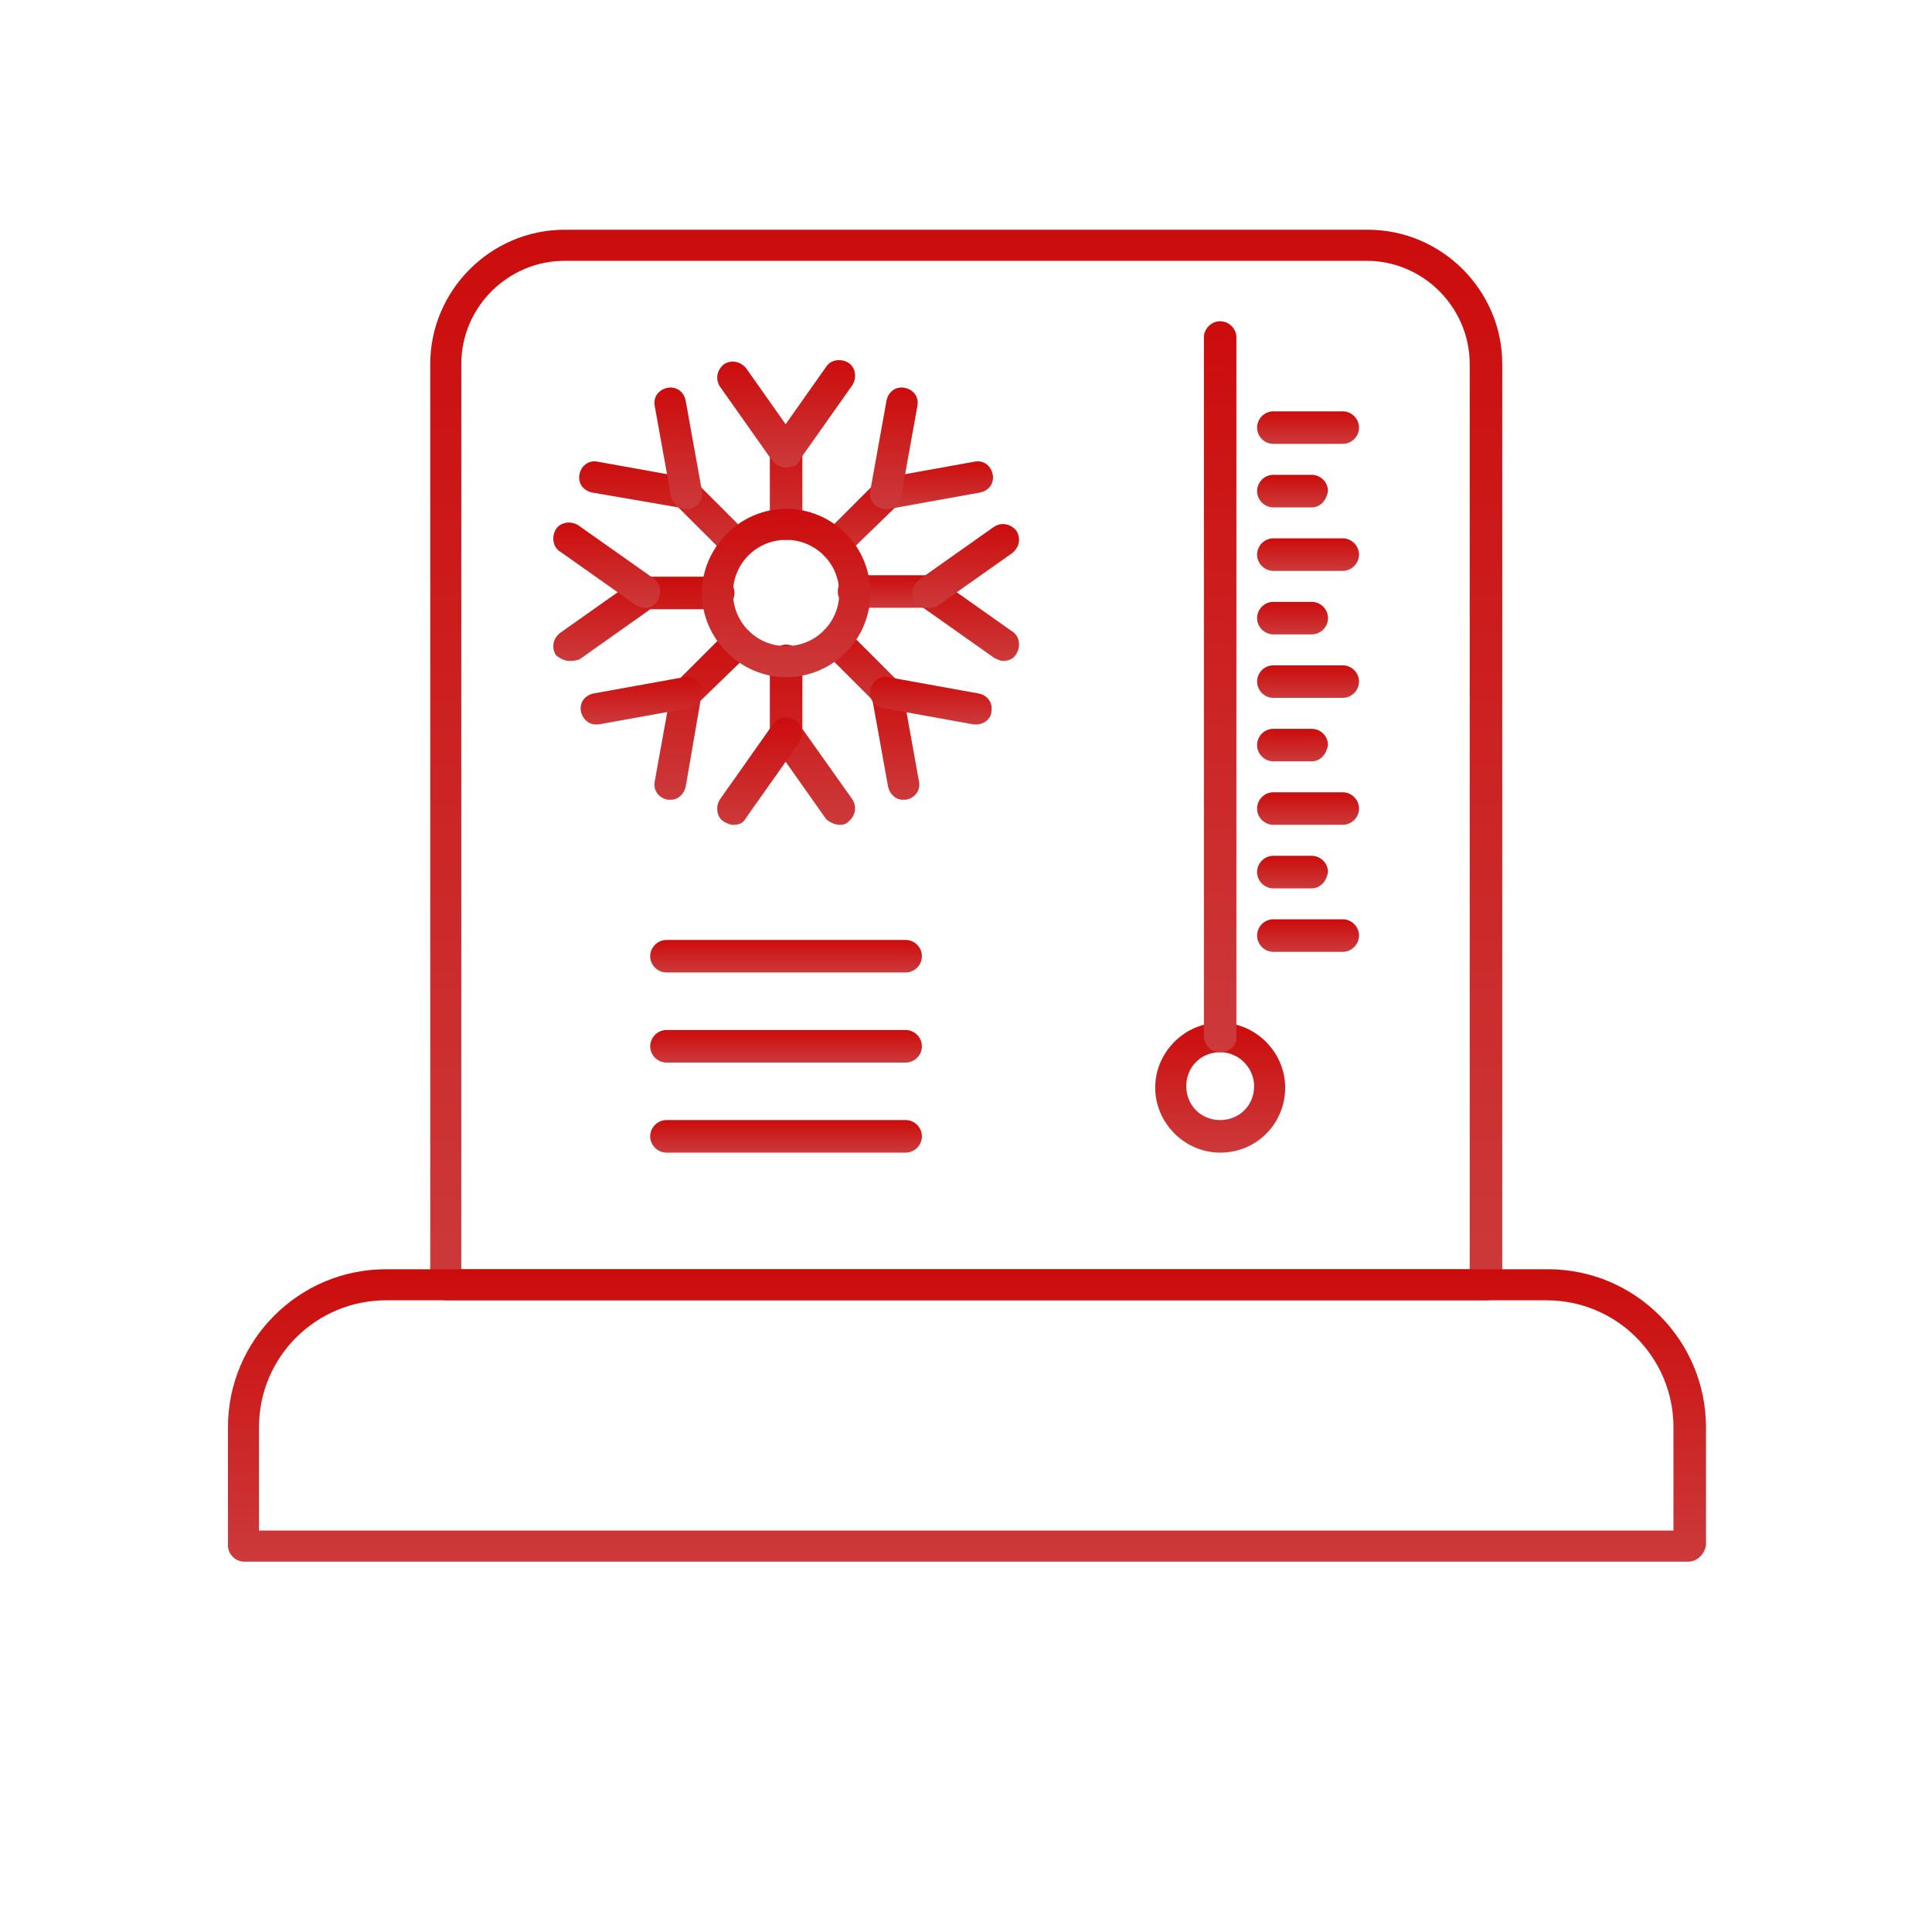 <svg width="41" height="41" viewBox="0 0 41 41" fill="none" xmlns="http://www.w3.org/2000/svg">
<g clip-path="url(#clip0_8046_2183)">
<path d="M16.683 11.456C16.495 11.456 16.338 11.299 16.338 11.111V9.544C16.338 9.356 16.495 9.2 16.683 9.2C16.871 9.2 17.027 9.356 17.027 9.544V11.111C17.027 11.299 16.871 11.456 16.683 11.456Z" fill="url(#paint0_linear_8046_2183)"/>
<path d="M16.683 11.456C16.495 11.456 16.338 11.299 16.338 11.111V9.544C16.338 9.356 16.495 9.2 16.683 9.2C16.871 9.2 17.027 9.356 17.027 9.544V11.111C17.027 11.299 16.871 11.456 16.683 11.456Z" fill="black" fill-opacity="0.2"/>
<path d="M17.811 17.503C17.717 17.503 17.591 17.441 17.529 17.378L16.401 15.78C16.369 15.717 16.338 15.655 16.338 15.592V14.025C16.338 13.837 16.495 13.681 16.683 13.681C16.871 13.681 17.027 13.837 17.027 14.025V15.467L18.093 16.971C18.187 17.127 18.155 17.315 17.999 17.441C17.936 17.503 17.873 17.503 17.811 17.503Z" fill="url(#paint1_linear_8046_2183)"/>
<path d="M17.811 17.503C17.717 17.503 17.591 17.441 17.529 17.378L16.401 15.78C16.369 15.717 16.338 15.655 16.338 15.592V14.025C16.338 13.837 16.495 13.681 16.683 13.681C16.871 13.681 17.027 13.837 17.027 14.025V15.467L18.093 16.971C18.187 17.127 18.155 17.315 17.999 17.441C17.936 17.503 17.873 17.503 17.811 17.503Z" fill="black" fill-opacity="0.2"/>
<path d="M15.556 17.504C15.493 17.504 15.43 17.472 15.368 17.441C15.211 17.347 15.18 17.128 15.274 16.971L16.402 15.373C16.496 15.216 16.715 15.185 16.872 15.279C17.028 15.373 17.06 15.592 16.966 15.749L15.838 17.347C15.775 17.472 15.681 17.504 15.556 17.504Z" fill="url(#paint2_linear_8046_2183)"/>
<path d="M15.556 17.504C15.493 17.504 15.43 17.472 15.368 17.441C15.211 17.347 15.18 17.128 15.274 16.971L16.402 15.373C16.496 15.216 16.715 15.185 16.872 15.279C17.028 15.373 17.06 15.592 16.966 15.749L15.838 17.347C15.775 17.472 15.681 17.504 15.556 17.504Z" fill="black" fill-opacity="0.2"/>
<path d="M16.683 9.921C16.62 9.921 16.557 9.889 16.494 9.858C16.338 9.764 16.306 9.545 16.401 9.388L17.529 7.79C17.623 7.633 17.842 7.602 17.999 7.696C18.155 7.79 18.187 8.009 18.093 8.166L16.965 9.764C16.902 9.858 16.776 9.921 16.683 9.921Z" fill="url(#paint3_linear_8046_2183)"/>
<path d="M16.683 9.921C16.62 9.921 16.557 9.889 16.494 9.858C16.338 9.764 16.306 9.545 16.401 9.388L17.529 7.79C17.623 7.633 17.842 7.602 17.999 7.696C18.155 7.79 18.187 8.009 18.093 8.166L16.965 9.764C16.902 9.858 16.776 9.921 16.683 9.921Z" fill="black" fill-opacity="0.2"/>
<path d="M16.684 9.921C16.59 9.921 16.464 9.858 16.402 9.795L15.274 8.197C15.18 8.041 15.211 7.853 15.368 7.727C15.524 7.633 15.712 7.665 15.838 7.821L16.966 9.419C17.06 9.576 17.028 9.764 16.872 9.889C16.809 9.889 16.746 9.921 16.684 9.921Z" fill="url(#paint4_linear_8046_2183)"/>
<path d="M16.684 9.921C16.59 9.921 16.464 9.858 16.402 9.795L15.274 8.197C15.18 8.041 15.211 7.853 15.368 7.727C15.524 7.633 15.712 7.665 15.838 7.821L16.966 9.419C17.06 9.576 17.028 9.764 16.872 9.889C16.809 9.889 16.746 9.921 16.684 9.921Z" fill="black" fill-opacity="0.2"/>
<path d="M19.691 12.897H18.124C17.936 12.897 17.779 12.741 17.779 12.553C17.779 12.365 17.936 12.208 18.124 12.208H19.691C19.879 12.208 20.035 12.365 20.035 12.553C20.035 12.741 19.879 12.897 19.691 12.897Z" fill="url(#paint5_linear_8046_2183)"/>
<path d="M19.691 12.897H18.124C17.936 12.897 17.779 12.741 17.779 12.553C17.779 12.365 17.936 12.208 18.124 12.208H19.691C19.879 12.208 20.035 12.365 20.035 12.553C20.035 12.741 19.879 12.897 19.691 12.897Z" fill="black" fill-opacity="0.2"/>
<path d="M12.077 14.025C11.983 14.025 11.858 13.963 11.795 13.9C11.701 13.743 11.732 13.555 11.889 13.43L13.487 12.302C13.55 12.271 13.613 12.239 13.675 12.239H15.242C15.43 12.239 15.586 12.396 15.586 12.584C15.586 12.772 15.43 12.929 15.242 12.929H13.8L12.296 13.994C12.202 14.025 12.14 14.025 12.077 14.025Z" fill="url(#paint6_linear_8046_2183)"/>
<path d="M12.077 14.025C11.983 14.025 11.858 13.963 11.795 13.9C11.701 13.743 11.732 13.555 11.889 13.43L13.487 12.302C13.55 12.271 13.613 12.239 13.675 12.239H15.242C15.43 12.239 15.586 12.396 15.586 12.584C15.586 12.772 15.43 12.929 15.242 12.929H13.8L12.296 13.994C12.202 14.025 12.14 14.025 12.077 14.025Z" fill="black" fill-opacity="0.2"/>
<path d="M13.675 12.897C13.613 12.897 13.55 12.866 13.487 12.835L11.889 11.707C11.732 11.613 11.701 11.393 11.795 11.237C11.889 11.08 12.108 11.049 12.265 11.143L13.863 12.271C14.02 12.365 14.051 12.584 13.957 12.741C13.895 12.866 13.769 12.897 13.675 12.897Z" fill="url(#paint7_linear_8046_2183)"/>
<path d="M13.675 12.897C13.613 12.897 13.55 12.866 13.487 12.835L11.889 11.707C11.732 11.613 11.701 11.393 11.795 11.237C11.889 11.08 12.108 11.049 12.265 11.143L13.863 12.271C14.02 12.365 14.051 12.584 13.957 12.741C13.895 12.866 13.769 12.897 13.675 12.897Z" fill="black" fill-opacity="0.2"/>
<path d="M21.29 14.025C21.228 14.025 21.165 13.994 21.102 13.963L19.504 12.835C19.348 12.741 19.316 12.521 19.41 12.365C19.504 12.208 19.724 12.177 19.88 12.271L21.478 13.399C21.635 13.493 21.666 13.712 21.572 13.869C21.51 13.994 21.384 14.025 21.29 14.025Z" fill="url(#paint8_linear_8046_2183)"/>
<path d="M21.29 14.025C21.228 14.025 21.165 13.994 21.102 13.963L19.504 12.835C19.348 12.741 19.316 12.521 19.41 12.365C19.504 12.208 19.724 12.177 19.88 12.271L21.478 13.399C21.635 13.493 21.666 13.712 21.572 13.869C21.51 13.994 21.384 14.025 21.29 14.025Z" fill="black" fill-opacity="0.2"/>
<path d="M19.692 12.898C19.598 12.898 19.473 12.835 19.41 12.773C19.316 12.616 19.348 12.428 19.504 12.303L21.102 11.175C21.259 11.081 21.447 11.112 21.572 11.268C21.666 11.425 21.635 11.613 21.478 11.739L19.88 12.867C19.818 12.898 19.755 12.898 19.692 12.898Z" fill="url(#paint9_linear_8046_2183)"/>
<path d="M19.692 12.898C19.598 12.898 19.473 12.835 19.41 12.773C19.316 12.616 19.348 12.428 19.504 12.303L21.102 11.175C21.259 11.081 21.447 11.112 21.572 11.268C21.666 11.425 21.635 11.613 21.478 11.739L19.88 12.867C19.818 12.898 19.755 12.898 19.692 12.898Z" fill="black" fill-opacity="0.2"/>
<path d="M18.814 15.029C18.72 15.029 18.658 14.997 18.595 14.935L17.498 13.838C17.373 13.713 17.373 13.493 17.498 13.368C17.624 13.243 17.843 13.243 17.968 13.368L19.065 14.465C19.19 14.59 19.19 14.809 19.065 14.935C18.971 14.997 18.908 15.029 18.814 15.029Z" fill="url(#paint10_linear_8046_2183)"/>
<path d="M18.814 15.029C18.72 15.029 18.658 14.997 18.595 14.935L17.498 13.838C17.373 13.713 17.373 13.493 17.498 13.368C17.624 13.243 17.843 13.243 17.968 13.368L19.065 14.465C19.19 14.59 19.19 14.809 19.065 14.935C18.971 14.997 18.908 15.029 18.814 15.029Z" fill="black" fill-opacity="0.2"/>
<path d="M15.555 11.801C15.461 11.801 15.398 11.77 15.335 11.707L14.395 10.767L12.578 10.454C12.39 10.422 12.264 10.266 12.296 10.078C12.327 9.89 12.484 9.764 12.672 9.796L14.583 10.14C14.646 10.14 14.709 10.172 14.771 10.235L15.774 11.237C15.899 11.363 15.899 11.582 15.774 11.707C15.743 11.77 15.649 11.801 15.555 11.801Z" fill="url(#paint11_linear_8046_2183)"/>
<path d="M15.555 11.801C15.461 11.801 15.398 11.77 15.335 11.707L14.395 10.767L12.578 10.454C12.39 10.422 12.264 10.266 12.296 10.078C12.327 9.89 12.484 9.764 12.672 9.796L14.583 10.14C14.646 10.14 14.709 10.172 14.771 10.235L15.774 11.237C15.899 11.363 15.899 11.582 15.774 11.707C15.743 11.77 15.649 11.801 15.555 11.801Z" fill="black" fill-opacity="0.2"/>
<path d="M14.552 10.798C14.395 10.798 14.27 10.673 14.238 10.516L13.893 8.605C13.862 8.417 13.988 8.26 14.175 8.229C14.364 8.198 14.52 8.323 14.552 8.511L14.896 10.422C14.928 10.61 14.802 10.767 14.614 10.798C14.583 10.798 14.583 10.798 14.552 10.798Z" fill="url(#paint12_linear_8046_2183)"/>
<path d="M14.552 10.798C14.395 10.798 14.27 10.673 14.238 10.516L13.893 8.605C13.862 8.417 13.988 8.26 14.175 8.229C14.364 8.198 14.52 8.323 14.552 8.511L14.896 10.422C14.928 10.61 14.802 10.767 14.614 10.798C14.583 10.798 14.583 10.798 14.552 10.798Z" fill="black" fill-opacity="0.2"/>
<path d="M19.159 16.971C19.002 16.971 18.877 16.845 18.846 16.689L18.501 14.777C18.47 14.589 18.595 14.433 18.783 14.401C18.971 14.37 19.128 14.495 19.159 14.683L19.504 16.595C19.535 16.783 19.41 16.939 19.222 16.971C19.19 16.971 19.159 16.971 19.159 16.971Z" fill="url(#paint13_linear_8046_2183)"/>
<path d="M19.159 16.971C19.002 16.971 18.877 16.845 18.846 16.689L18.501 14.777C18.47 14.589 18.595 14.433 18.783 14.401C18.971 14.37 19.128 14.495 19.159 14.683L19.504 16.595C19.535 16.783 19.41 16.939 19.222 16.971C19.19 16.971 19.159 16.971 19.159 16.971Z" fill="black" fill-opacity="0.2"/>
<path d="M20.726 15.373C20.694 15.373 20.694 15.373 20.663 15.373L18.752 15.028C18.564 14.997 18.438 14.841 18.47 14.652C18.501 14.464 18.658 14.339 18.846 14.37L20.757 14.715C20.945 14.746 21.07 14.903 21.039 15.091C21.039 15.248 20.882 15.373 20.726 15.373Z" fill="url(#paint14_linear_8046_2183)"/>
<path d="M20.726 15.373C20.694 15.373 20.694 15.373 20.663 15.373L18.752 15.028C18.564 14.997 18.438 14.841 18.47 14.652C18.501 14.464 18.658 14.339 18.846 14.37L20.757 14.715C20.945 14.746 21.07 14.903 21.039 15.091C21.039 15.248 20.882 15.373 20.726 15.373Z" fill="black" fill-opacity="0.2"/>
<path d="M17.716 11.894C17.622 11.894 17.559 11.863 17.496 11.8C17.371 11.675 17.371 11.456 17.496 11.33L18.593 10.234C18.718 10.108 18.938 10.108 19.063 10.234C19.188 10.359 19.188 10.578 19.063 10.704L17.935 11.8C17.872 11.863 17.81 11.894 17.716 11.894Z" fill="url(#paint15_linear_8046_2183)"/>
<path d="M17.716 11.894C17.622 11.894 17.559 11.863 17.496 11.8C17.371 11.675 17.371 11.456 17.496 11.33L18.593 10.234C18.718 10.108 18.938 10.108 19.063 10.234C19.188 10.359 19.188 10.578 19.063 10.704L17.935 11.8C17.872 11.863 17.81 11.894 17.716 11.894Z" fill="black" fill-opacity="0.2"/>
<path d="M14.238 16.971C14.207 16.971 14.207 16.971 14.175 16.971C13.988 16.939 13.862 16.783 13.893 16.595L14.238 14.683C14.238 14.621 14.27 14.558 14.332 14.495L15.429 13.399C15.554 13.273 15.774 13.273 15.899 13.399C16.024 13.524 16.024 13.743 15.899 13.869L14.865 14.871L14.552 16.689C14.52 16.846 14.395 16.971 14.238 16.971Z" fill="url(#paint16_linear_8046_2183)"/>
<path d="M14.238 16.971C14.207 16.971 14.207 16.971 14.175 16.971C13.988 16.939 13.862 16.783 13.893 16.595L14.238 14.683C14.238 14.621 14.27 14.558 14.332 14.495L15.429 13.399C15.554 13.273 15.774 13.273 15.899 13.399C16.024 13.524 16.024 13.743 15.899 13.869L14.865 14.871L14.552 16.689C14.52 16.846 14.395 16.971 14.238 16.971Z" fill="black" fill-opacity="0.2"/>
<path d="M12.64 15.373C12.484 15.373 12.358 15.248 12.327 15.091C12.296 14.903 12.421 14.746 12.609 14.715L14.521 14.37C14.709 14.339 14.865 14.464 14.896 14.652C14.928 14.841 14.803 14.997 14.614 15.028L12.703 15.373C12.672 15.373 12.64 15.373 12.64 15.373Z" fill="url(#paint17_linear_8046_2183)"/>
<path d="M12.64 15.373C12.484 15.373 12.358 15.248 12.327 15.091C12.296 14.903 12.421 14.746 12.609 14.715L14.521 14.37C14.709 14.339 14.865 14.464 14.896 14.652C14.928 14.841 14.803 14.997 14.614 15.028L12.703 15.373C12.672 15.373 12.64 15.373 12.64 15.373Z" fill="black" fill-opacity="0.2"/>
<path d="M18.812 10.799C18.656 10.799 18.53 10.673 18.499 10.517C18.468 10.329 18.593 10.172 18.781 10.14L20.692 9.796C20.88 9.764 21.037 9.89 21.068 10.078C21.1 10.266 20.974 10.422 20.786 10.454L18.875 10.799C18.844 10.799 18.812 10.799 18.812 10.799Z" fill="url(#paint18_linear_8046_2183)"/>
<path d="M18.812 10.799C18.656 10.799 18.53 10.673 18.499 10.517C18.468 10.329 18.593 10.172 18.781 10.14L20.692 9.796C20.88 9.764 21.037 9.89 21.068 10.078C21.1 10.266 20.974 10.422 20.786 10.454L18.875 10.799C18.844 10.799 18.812 10.799 18.812 10.799Z" fill="black" fill-opacity="0.2"/>
<path d="M18.812 10.798C18.781 10.798 18.781 10.798 18.75 10.798C18.562 10.767 18.436 10.61 18.468 10.422L18.812 8.511C18.844 8.323 19 8.198 19.188 8.229C19.376 8.26 19.502 8.417 19.47 8.605L19.126 10.516C19.094 10.673 18.969 10.798 18.812 10.798Z" fill="url(#paint19_linear_8046_2183)"/>
<path d="M18.812 10.798C18.781 10.798 18.781 10.798 18.75 10.798C18.562 10.767 18.436 10.61 18.468 10.422L18.812 8.511C18.844 8.323 19 8.198 19.188 8.229C19.376 8.26 19.502 8.417 19.47 8.605L19.126 10.516C19.094 10.673 18.969 10.798 18.812 10.798Z" fill="black" fill-opacity="0.2"/>
<path d="M16.683 14.37C15.711 14.37 14.896 13.556 14.896 12.584C14.896 11.613 15.711 10.798 16.683 10.798C17.654 10.798 18.469 11.582 18.469 12.584C18.469 13.587 17.654 14.37 16.683 14.37ZM16.683 11.456C16.056 11.456 15.555 11.958 15.555 12.584C15.555 13.211 16.056 13.712 16.683 13.712C17.309 13.712 17.811 13.211 17.811 12.584C17.811 11.958 17.309 11.456 16.683 11.456Z" fill="url(#paint20_linear_8046_2183)"/>
<path d="M16.683 14.37C15.711 14.37 14.896 13.556 14.896 12.584C14.896 11.613 15.711 10.798 16.683 10.798C17.654 10.798 18.469 11.582 18.469 12.584C18.469 13.587 17.654 14.37 16.683 14.37ZM16.683 11.456C16.056 11.456 15.555 11.958 15.555 12.584C15.555 13.211 16.056 13.712 16.683 13.712C17.309 13.712 17.811 13.211 17.811 12.584C17.811 11.958 17.309 11.456 16.683 11.456Z" fill="black" fill-opacity="0.2"/>
<path d="M31.535 27.593H9.476C9.288 27.593 9.131 27.437 9.131 27.249V7.727C9.131 6.161 10.416 4.876 11.982 4.876H29.028C30.595 4.876 31.88 6.161 31.88 7.727V27.28C31.88 27.468 31.723 27.593 31.535 27.593ZM9.789 26.935H31.19V7.727C31.19 6.537 30.219 5.534 28.997 5.534H11.982C10.792 5.534 9.789 6.505 9.789 7.727V26.935Z" fill="url(#paint21_linear_8046_2183)"/>
<path d="M31.535 27.593H9.476C9.288 27.593 9.131 27.437 9.131 27.249V7.727C9.131 6.161 10.416 4.876 11.982 4.876H29.028C30.595 4.876 31.88 6.161 31.88 7.727V27.28C31.88 27.468 31.723 27.593 31.535 27.593ZM9.789 26.935H31.19V7.727C31.19 6.537 30.219 5.534 28.997 5.534H11.982C10.792 5.534 9.789 6.505 9.789 7.727V26.935Z" fill="black" fill-opacity="0.2"/>
<path d="M19.22 20.637H14.143C13.956 20.637 13.799 20.48 13.799 20.292C13.799 20.104 13.956 19.948 14.143 19.948H19.22C19.408 19.948 19.564 20.104 19.564 20.292C19.564 20.48 19.408 20.637 19.22 20.637Z" fill="url(#paint22_linear_8046_2183)"/>
<path d="M19.22 20.637H14.143C13.956 20.637 13.799 20.48 13.799 20.292C13.799 20.104 13.956 19.948 14.143 19.948H19.22C19.408 19.948 19.564 20.104 19.564 20.292C19.564 20.48 19.408 20.637 19.22 20.637Z" fill="black" fill-opacity="0.2"/>
<path d="M19.22 22.549H14.143C13.956 22.549 13.799 22.392 13.799 22.204C13.799 22.016 13.956 21.859 14.143 21.859H19.22C19.408 21.859 19.564 22.016 19.564 22.204C19.564 22.392 19.408 22.549 19.22 22.549Z" fill="url(#paint23_linear_8046_2183)"/>
<path d="M19.22 22.549H14.143C13.956 22.549 13.799 22.392 13.799 22.204C13.799 22.016 13.956 21.859 14.143 21.859H19.22C19.408 21.859 19.564 22.016 19.564 22.204C19.564 22.392 19.408 22.549 19.22 22.549Z" fill="black" fill-opacity="0.2"/>
<path d="M19.22 24.46H14.143C13.956 24.46 13.799 24.303 13.799 24.115C13.799 23.927 13.956 23.77 14.143 23.77H19.22C19.408 23.77 19.564 23.927 19.564 24.115C19.564 24.303 19.408 24.46 19.22 24.46Z" fill="url(#paint24_linear_8046_2183)"/>
<path d="M19.22 24.46H14.143C13.956 24.46 13.799 24.303 13.799 24.115C13.799 23.927 13.956 23.77 14.143 23.77H19.22C19.408 23.77 19.564 23.927 19.564 24.115C19.564 24.303 19.408 24.46 19.22 24.46Z" fill="black" fill-opacity="0.2"/>
<path d="M25.894 24.46C25.142 24.46 24.516 23.833 24.516 23.081C24.516 22.329 25.142 21.702 25.894 21.702C26.646 21.702 27.273 22.329 27.273 23.081C27.273 23.833 26.678 24.46 25.894 24.46ZM25.894 22.329C25.487 22.329 25.174 22.642 25.174 23.049C25.174 23.457 25.487 23.77 25.894 23.77C26.302 23.77 26.615 23.457 26.615 23.049C26.615 22.674 26.302 22.329 25.894 22.329Z" fill="url(#paint25_linear_8046_2183)"/>
<path d="M25.894 24.46C25.142 24.46 24.516 23.833 24.516 23.081C24.516 22.329 25.142 21.702 25.894 21.702C26.646 21.702 27.273 22.329 27.273 23.081C27.273 23.833 26.678 24.46 25.894 24.46ZM25.894 22.329C25.487 22.329 25.174 22.642 25.174 23.049C25.174 23.457 25.487 23.77 25.894 23.77C26.302 23.77 26.615 23.457 26.615 23.049C26.615 22.674 26.302 22.329 25.894 22.329Z" fill="black" fill-opacity="0.2"/>
<path d="M25.893 22.329C25.706 22.329 25.549 22.172 25.549 21.984V7.163C25.549 6.975 25.706 6.818 25.893 6.818C26.081 6.818 26.238 6.975 26.238 7.163V22.015C26.238 22.203 26.081 22.329 25.893 22.329Z" fill="url(#paint26_linear_8046_2183)"/>
<path d="M25.893 22.329C25.706 22.329 25.549 22.172 25.549 21.984V7.163C25.549 6.975 25.706 6.818 25.893 6.818C26.081 6.818 26.238 6.975 26.238 7.163V22.015C26.238 22.203 26.081 22.329 25.893 22.329Z" fill="black" fill-opacity="0.2"/>
<path d="M28.495 20.199H27.022C26.834 20.199 26.678 20.042 26.678 19.854C26.678 19.666 26.834 19.509 27.022 19.509H28.495C28.683 19.509 28.84 19.666 28.84 19.854C28.84 20.042 28.683 20.199 28.495 20.199Z" fill="url(#paint27_linear_8046_2183)"/>
<path d="M28.495 20.199H27.022C26.834 20.199 26.678 20.042 26.678 19.854C26.678 19.666 26.834 19.509 27.022 19.509H28.495C28.683 19.509 28.84 19.666 28.84 19.854C28.84 20.042 28.683 20.199 28.495 20.199Z" fill="black" fill-opacity="0.2"/>
<path d="M27.837 18.852H27.022C26.834 18.852 26.678 18.695 26.678 18.507C26.678 18.319 26.834 18.162 27.022 18.162H27.837C28.025 18.162 28.182 18.319 28.182 18.507C28.15 18.695 28.025 18.852 27.837 18.852Z" fill="url(#paint28_linear_8046_2183)"/>
<path d="M27.837 18.852H27.022C26.834 18.852 26.678 18.695 26.678 18.507C26.678 18.319 26.834 18.162 27.022 18.162H27.837C28.025 18.162 28.182 18.319 28.182 18.507C28.15 18.695 28.025 18.852 27.837 18.852Z" fill="black" fill-opacity="0.2"/>
<path d="M28.495 17.503H27.022C26.834 17.503 26.678 17.347 26.678 17.159C26.678 16.971 26.834 16.814 27.022 16.814H28.495C28.683 16.814 28.84 16.971 28.84 17.159C28.84 17.347 28.683 17.503 28.495 17.503Z" fill="url(#paint29_linear_8046_2183)"/>
<path d="M28.495 17.503H27.022C26.834 17.503 26.678 17.347 26.678 17.159C26.678 16.971 26.834 16.814 27.022 16.814H28.495C28.683 16.814 28.84 16.971 28.84 17.159C28.84 17.347 28.683 17.503 28.495 17.503Z" fill="black" fill-opacity="0.2"/>
<path d="M27.837 16.156H27.022C26.834 16.156 26.678 15.999 26.678 15.812C26.678 15.623 26.834 15.467 27.022 15.467H27.837C28.025 15.467 28.182 15.623 28.182 15.812C28.15 15.999 28.025 16.156 27.837 16.156Z" fill="url(#paint30_linear_8046_2183)"/>
<path d="M27.837 16.156H27.022C26.834 16.156 26.678 15.999 26.678 15.812C26.678 15.623 26.834 15.467 27.022 15.467H27.837C28.025 15.467 28.182 15.623 28.182 15.812C28.15 15.999 28.025 16.156 27.837 16.156Z" fill="black" fill-opacity="0.2"/>
<path d="M28.495 14.809H27.022C26.834 14.809 26.678 14.652 26.678 14.464C26.678 14.276 26.834 14.12 27.022 14.12H28.495C28.683 14.12 28.84 14.276 28.84 14.464C28.84 14.652 28.683 14.809 28.495 14.809Z" fill="url(#paint31_linear_8046_2183)"/>
<path d="M28.495 14.809H27.022C26.834 14.809 26.678 14.652 26.678 14.464C26.678 14.276 26.834 14.12 27.022 14.12H28.495C28.683 14.12 28.84 14.276 28.84 14.464C28.84 14.652 28.683 14.809 28.495 14.809Z" fill="black" fill-opacity="0.2"/>
<path d="M27.837 13.462H27.022C26.834 13.462 26.678 13.305 26.678 13.117C26.678 12.929 26.834 12.773 27.022 12.773H27.837C28.025 12.773 28.182 12.929 28.182 13.117C28.182 13.305 28.025 13.462 27.837 13.462Z" fill="url(#paint32_linear_8046_2183)"/>
<path d="M27.837 13.462H27.022C26.834 13.462 26.678 13.305 26.678 13.117C26.678 12.929 26.834 12.773 27.022 12.773H27.837C28.025 12.773 28.182 12.929 28.182 13.117C28.182 13.305 28.025 13.462 27.837 13.462Z" fill="black" fill-opacity="0.2"/>
<path d="M28.495 12.114H27.022C26.834 12.114 26.678 11.957 26.678 11.77C26.678 11.582 26.834 11.425 27.022 11.425H28.495C28.683 11.425 28.84 11.582 28.84 11.77C28.84 11.957 28.683 12.114 28.495 12.114Z" fill="url(#paint33_linear_8046_2183)"/>
<path d="M28.495 12.114H27.022C26.834 12.114 26.678 11.957 26.678 11.77C26.678 11.582 26.834 11.425 27.022 11.425H28.495C28.683 11.425 28.84 11.582 28.84 11.77C28.84 11.957 28.683 12.114 28.495 12.114Z" fill="black" fill-opacity="0.2"/>
<path d="M27.837 10.767H27.022C26.834 10.767 26.678 10.61 26.678 10.422C26.678 10.234 26.834 10.077 27.022 10.077H27.837C28.025 10.077 28.182 10.234 28.182 10.422C28.15 10.61 28.025 10.767 27.837 10.767Z" fill="url(#paint34_linear_8046_2183)"/>
<path d="M27.837 10.767H27.022C26.834 10.767 26.678 10.61 26.678 10.422C26.678 10.234 26.834 10.077 27.022 10.077H27.837C28.025 10.077 28.182 10.234 28.182 10.422C28.15 10.61 28.025 10.767 27.837 10.767Z" fill="black" fill-opacity="0.2"/>
<path d="M28.495 9.419H27.022C26.834 9.419 26.678 9.263 26.678 9.075C26.678 8.887 26.834 8.73 27.022 8.73H28.495C28.683 8.73 28.84 8.887 28.84 9.075C28.84 9.263 28.683 9.419 28.495 9.419Z" fill="url(#paint35_linear_8046_2183)"/>
<path d="M28.495 9.419H27.022C26.834 9.419 26.678 9.263 26.678 9.075C26.678 8.887 26.834 8.73 27.022 8.73H28.495C28.683 8.73 28.84 8.887 28.84 9.075C28.84 9.263 28.683 9.419 28.495 9.419Z" fill="black" fill-opacity="0.2"/>
<path d="M35.828 33.14H5.183C4.995 33.14 4.838 32.983 4.838 32.795V30.288C4.838 28.44 6.342 26.936 8.191 26.936H32.851C34.7 26.936 36.203 28.44 36.203 30.288V32.795C36.172 32.983 36.016 33.14 35.828 33.14ZM5.496 32.482H35.514V30.288C35.514 28.816 34.324 27.594 32.819 27.594H8.191C6.718 27.594 5.496 28.784 5.496 30.288V32.482Z" fill="url(#paint36_linear_8046_2183)"/>
<path d="M35.828 33.14H5.183C4.995 33.14 4.838 32.983 4.838 32.795V30.288C4.838 28.44 6.342 26.936 8.191 26.936H32.851C34.7 26.936 36.203 28.44 36.203 30.288V32.795C36.172 32.983 36.016 33.14 35.828 33.14ZM5.496 32.482H35.514V30.288C35.514 28.816 34.324 27.594 32.819 27.594H8.191C6.718 27.594 5.496 28.784 5.496 30.288V32.482Z" fill="black" fill-opacity="0.2"/>
</g>
<defs>
<linearGradient id="paint0_linear_8046_2183" x1="16.683" y1="9.2" x2="16.683" y2="11.456" gradientUnits="userSpaceOnUse">
<stop stop-color="#FF0F0F"/>
<stop offset="1" stop-color="#FF4849"/>
</linearGradient>
<linearGradient id="paint1_linear_8046_2183" x1="17.242" y1="13.681" x2="17.242" y2="17.503" gradientUnits="userSpaceOnUse">
<stop stop-color="#FF0F0F"/>
<stop offset="1" stop-color="#FF4849"/>
</linearGradient>
<linearGradient id="paint2_linear_8046_2183" x1="16.12" y1="15.226" x2="16.12" y2="17.504" gradientUnits="userSpaceOnUse">
<stop stop-color="#FF0F0F"/>
<stop offset="1" stop-color="#FF4849"/>
</linearGradient>
<linearGradient id="paint3_linear_8046_2183" x1="17.247" y1="7.643" x2="17.247" y2="9.921" gradientUnits="userSpaceOnUse">
<stop stop-color="#FF0F0F"/>
<stop offset="1" stop-color="#FF4849"/>
</linearGradient>
<linearGradient id="paint4_linear_8046_2183" x1="16.12" y1="7.674" x2="16.12" y2="9.921" gradientUnits="userSpaceOnUse">
<stop stop-color="#FF0F0F"/>
<stop offset="1" stop-color="#FF4849"/>
</linearGradient>
<linearGradient id="paint5_linear_8046_2183" x1="18.907" y1="12.208" x2="18.907" y2="12.897" gradientUnits="userSpaceOnUse">
<stop stop-color="#FF0F0F"/>
<stop offset="1" stop-color="#FF4849"/>
</linearGradient>
<linearGradient id="paint6_linear_8046_2183" x1="13.664" y1="12.239" x2="13.664" y2="14.025" gradientUnits="userSpaceOnUse">
<stop stop-color="#FF0F0F"/>
<stop offset="1" stop-color="#FF4849"/>
</linearGradient>
<linearGradient id="paint7_linear_8046_2183" x1="12.876" y1="11.09" x2="12.876" y2="12.897" gradientUnits="userSpaceOnUse">
<stop stop-color="#FF0F0F"/>
<stop offset="1" stop-color="#FF4849"/>
</linearGradient>
<linearGradient id="paint8_linear_8046_2183" x1="20.491" y1="12.218" x2="20.491" y2="14.025" gradientUnits="userSpaceOnUse">
<stop stop-color="#FF0F0F"/>
<stop offset="1" stop-color="#FF4849"/>
</linearGradient>
<linearGradient id="paint9_linear_8046_2183" x1="20.491" y1="11.122" x2="20.491" y2="12.898" gradientUnits="userSpaceOnUse">
<stop stop-color="#FF0F0F"/>
<stop offset="1" stop-color="#FF4849"/>
</linearGradient>
<linearGradient id="paint10_linear_8046_2183" x1="18.282" y1="13.274" x2="18.282" y2="15.029" gradientUnits="userSpaceOnUse">
<stop stop-color="#FF0F0F"/>
<stop offset="1" stop-color="#FF4849"/>
</linearGradient>
<linearGradient id="paint11_linear_8046_2183" x1="14.079" y1="9.791" x2="14.079" y2="11.801" gradientUnits="userSpaceOnUse">
<stop stop-color="#FF0F0F"/>
<stop offset="1" stop-color="#FF4849"/>
</linearGradient>
<linearGradient id="paint12_linear_8046_2183" x1="14.395" y1="8.224" x2="14.395" y2="10.798" gradientUnits="userSpaceOnUse">
<stop stop-color="#FF0F0F"/>
<stop offset="1" stop-color="#FF4849"/>
</linearGradient>
<linearGradient id="paint13_linear_8046_2183" x1="19.002" y1="14.396" x2="19.002" y2="16.971" gradientUnits="userSpaceOnUse">
<stop stop-color="#FF0F0F"/>
<stop offset="1" stop-color="#FF4849"/>
</linearGradient>
<linearGradient id="paint14_linear_8046_2183" x1="19.754" y1="14.366" x2="19.754" y2="15.373" gradientUnits="userSpaceOnUse">
<stop stop-color="#FF0F0F"/>
<stop offset="1" stop-color="#FF4849"/>
</linearGradient>
<linearGradient id="paint15_linear_8046_2183" x1="18.28" y1="10.14" x2="18.28" y2="11.894" gradientUnits="userSpaceOnUse">
<stop stop-color="#FF0F0F"/>
<stop offset="1" stop-color="#FF4849"/>
</linearGradient>
<linearGradient id="paint16_linear_8046_2183" x1="14.941" y1="13.305" x2="14.941" y2="16.971" gradientUnits="userSpaceOnUse">
<stop stop-color="#FF0F0F"/>
<stop offset="1" stop-color="#FF4849"/>
</linearGradient>
<linearGradient id="paint17_linear_8046_2183" x1="13.612" y1="14.366" x2="13.612" y2="15.373" gradientUnits="userSpaceOnUse">
<stop stop-color="#FF0F0F"/>
<stop offset="1" stop-color="#FF4849"/>
</linearGradient>
<linearGradient id="paint18_linear_8046_2183" x1="19.784" y1="9.791" x2="19.784" y2="10.799" gradientUnits="userSpaceOnUse">
<stop stop-color="#FF0F0F"/>
<stop offset="1" stop-color="#FF4849"/>
</linearGradient>
<linearGradient id="paint19_linear_8046_2183" x1="18.969" y1="8.224" x2="18.969" y2="10.798" gradientUnits="userSpaceOnUse">
<stop stop-color="#FF0F0F"/>
<stop offset="1" stop-color="#FF4849"/>
</linearGradient>
<linearGradient id="paint20_linear_8046_2183" x1="16.683" y1="10.798" x2="16.683" y2="14.37" gradientUnits="userSpaceOnUse">
<stop stop-color="#FF0F0F"/>
<stop offset="1" stop-color="#FF4849"/>
</linearGradient>
<linearGradient id="paint21_linear_8046_2183" x1="20.505" y1="4.876" x2="20.505" y2="27.593" gradientUnits="userSpaceOnUse">
<stop stop-color="#FF0F0F"/>
<stop offset="1" stop-color="#FF4849"/>
</linearGradient>
<linearGradient id="paint22_linear_8046_2183" x1="16.682" y1="19.948" x2="16.682" y2="20.637" gradientUnits="userSpaceOnUse">
<stop stop-color="#FF0F0F"/>
<stop offset="1" stop-color="#FF4849"/>
</linearGradient>
<linearGradient id="paint23_linear_8046_2183" x1="16.682" y1="21.859" x2="16.682" y2="22.549" gradientUnits="userSpaceOnUse">
<stop stop-color="#FF0F0F"/>
<stop offset="1" stop-color="#FF4849"/>
</linearGradient>
<linearGradient id="paint24_linear_8046_2183" x1="16.682" y1="23.77" x2="16.682" y2="24.46" gradientUnits="userSpaceOnUse">
<stop stop-color="#FF0F0F"/>
<stop offset="1" stop-color="#FF4849"/>
</linearGradient>
<linearGradient id="paint25_linear_8046_2183" x1="25.894" y1="21.702" x2="25.894" y2="24.46" gradientUnits="userSpaceOnUse">
<stop stop-color="#FF0F0F"/>
<stop offset="1" stop-color="#FF4849"/>
</linearGradient>
<linearGradient id="paint26_linear_8046_2183" x1="25.893" y1="6.818" x2="25.893" y2="22.329" gradientUnits="userSpaceOnUse">
<stop stop-color="#FF0F0F"/>
<stop offset="1" stop-color="#FF4849"/>
</linearGradient>
<linearGradient id="paint27_linear_8046_2183" x1="27.759" y1="19.509" x2="27.759" y2="20.199" gradientUnits="userSpaceOnUse">
<stop stop-color="#FF0F0F"/>
<stop offset="1" stop-color="#FF4849"/>
</linearGradient>
<linearGradient id="paint28_linear_8046_2183" x1="27.43" y1="18.162" x2="27.43" y2="18.852" gradientUnits="userSpaceOnUse">
<stop stop-color="#FF0F0F"/>
<stop offset="1" stop-color="#FF4849"/>
</linearGradient>
<linearGradient id="paint29_linear_8046_2183" x1="27.759" y1="16.814" x2="27.759" y2="17.503" gradientUnits="userSpaceOnUse">
<stop stop-color="#FF0F0F"/>
<stop offset="1" stop-color="#FF4849"/>
</linearGradient>
<linearGradient id="paint30_linear_8046_2183" x1="27.43" y1="15.467" x2="27.43" y2="16.156" gradientUnits="userSpaceOnUse">
<stop stop-color="#FF0F0F"/>
<stop offset="1" stop-color="#FF4849"/>
</linearGradient>
<linearGradient id="paint31_linear_8046_2183" x1="27.759" y1="14.12" x2="27.759" y2="14.809" gradientUnits="userSpaceOnUse">
<stop stop-color="#FF0F0F"/>
<stop offset="1" stop-color="#FF4849"/>
</linearGradient>
<linearGradient id="paint32_linear_8046_2183" x1="27.43" y1="12.773" x2="27.43" y2="13.462" gradientUnits="userSpaceOnUse">
<stop stop-color="#FF0F0F"/>
<stop offset="1" stop-color="#FF4849"/>
</linearGradient>
<linearGradient id="paint33_linear_8046_2183" x1="27.759" y1="11.425" x2="27.759" y2="12.114" gradientUnits="userSpaceOnUse">
<stop stop-color="#FF0F0F"/>
<stop offset="1" stop-color="#FF4849"/>
</linearGradient>
<linearGradient id="paint34_linear_8046_2183" x1="27.43" y1="10.077" x2="27.43" y2="10.767" gradientUnits="userSpaceOnUse">
<stop stop-color="#FF0F0F"/>
<stop offset="1" stop-color="#FF4849"/>
</linearGradient>
<linearGradient id="paint35_linear_8046_2183" x1="27.759" y1="8.73" x2="27.759" y2="9.419" gradientUnits="userSpaceOnUse">
<stop stop-color="#FF0F0F"/>
<stop offset="1" stop-color="#FF4849"/>
</linearGradient>
<linearGradient id="paint36_linear_8046_2183" x1="20.521" y1="26.936" x2="20.521" y2="33.14" gradientUnits="userSpaceOnUse">
<stop stop-color="#FF0F0F"/>
<stop offset="1" stop-color="#FF4849"/>
</linearGradient>
<clipPath id="clip0_8046_2183">
<rect width="39.751" height="40.359" fill="white" transform="translate(0.945 -0.008)"/>
</clipPath>
</defs>
</svg>
